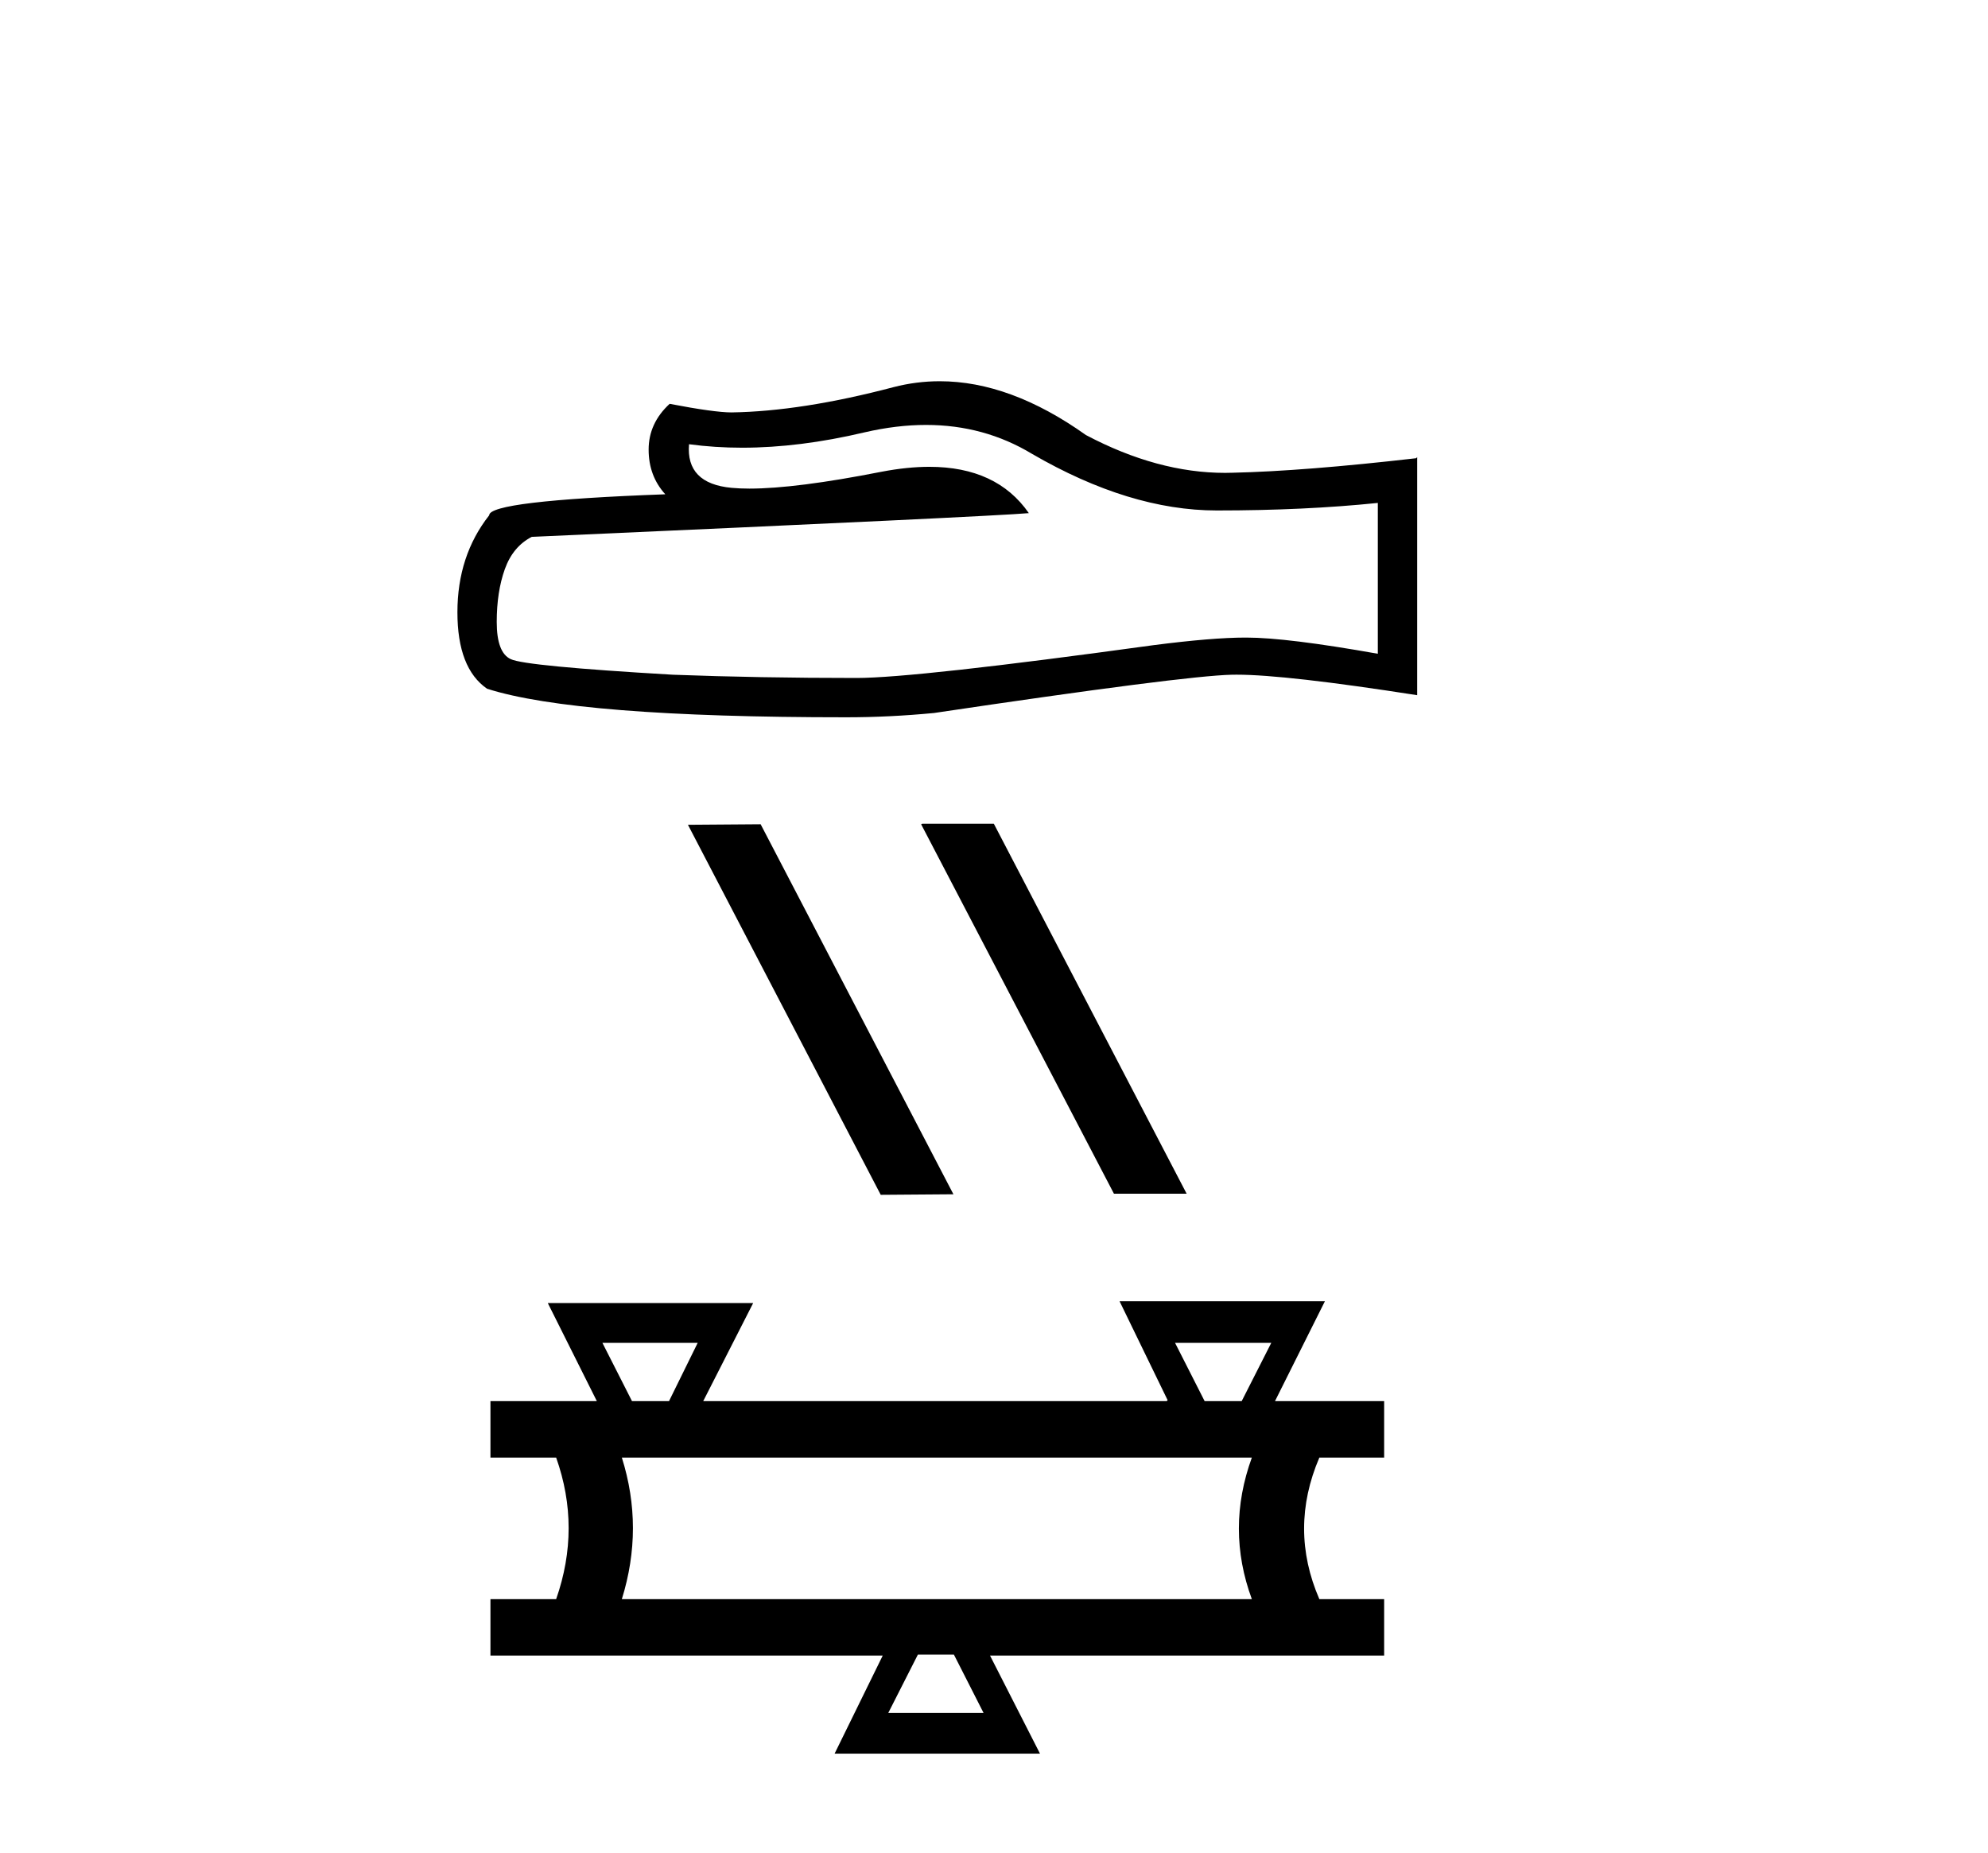 <?xml version='1.0' encoding='UTF-8' standalone='yes'?><svg xmlns='http://www.w3.org/2000/svg' xmlns:xlink='http://www.w3.org/1999/xlink' width='44.0' height='41.0' ><path d='M 20.496 9.404 Q 21.782 9.404 22.843 10.045 Q 25 11.297 26.931 11.297 Q 28.874 11.297 30.495 11.13 L 30.495 14.468 Q 28.481 14.11 27.587 14.11 L 27.563 14.11 Q 26.836 14.11 25.537 14.277 Q 20.256 15.004 18.957 15.004 Q 16.799 15.004 14.892 14.932 Q 11.626 14.742 11.304 14.587 Q 10.994 14.444 10.994 13.764 Q 10.994 13.097 11.173 12.596 Q 11.352 12.096 11.769 11.881 Q 21.973 11.428 22.771 11.356 Q 22.06 10.331 20.568 10.331 Q 20.084 10.331 19.517 10.439 Q 17.617 10.813 16.587 10.813 Q 16.37 10.813 16.191 10.796 Q 15.178 10.701 15.25 9.831 L 15.25 9.831 Q 15.819 9.908 16.425 9.908 Q 17.698 9.908 19.136 9.568 Q 19.845 9.404 20.496 9.404 ZM 20.799 8.437 Q 20.283 8.437 19.779 8.567 Q 17.741 9.104 16.191 9.127 Q 15.81 9.127 14.821 8.937 Q 14.356 9.366 14.356 9.95 Q 14.356 10.534 14.725 10.939 Q 10.827 11.082 10.827 11.404 Q 10.124 12.298 10.124 13.55 Q 10.124 14.789 10.78 15.242 Q 12.758 15.874 18.73 15.874 Q 19.684 15.874 20.673 15.779 Q 26.204 14.956 27.265 14.932 Q 27.315 14.931 27.37 14.931 Q 28.459 14.931 31.366 15.385 L 31.366 10.117 L 31.342 10.141 Q 28.85 10.427 27.277 10.462 Q 27.196 10.465 27.115 10.465 Q 25.618 10.465 24.035 9.628 Q 22.36 8.437 20.799 8.437 Z' style='fill:#000000;stroke:none' /><path d='M 20.411 18.229 L 20.387 18.241 L 24.655 26.418 L 26.264 26.418 L 21.996 18.229 ZM 16.835 18.241 L 15.226 18.253 L 19.493 26.442 L 21.102 26.43 L 16.835 18.241 Z' style='fill:#000000;stroke:none' /><path d='M 15.442 29.718 L 14.807 31.008 L 13.988 31.008 L 13.333 29.718 ZM 28.137 29.718 L 27.482 31.008 L 26.662 31.008 L 26.007 29.718 ZM 27.707 32.257 Q 27.133 33.834 27.707 35.39 L 13.763 35.39 Q 14.254 33.813 13.763 32.257 ZM 21.113 36.618 L 21.769 37.908 L 19.66 37.908 L 20.315 36.618 ZM 24.779 28.797 L 25.843 30.987 L 25.823 31.008 L 15.564 31.008 L 16.67 28.837 L 12.124 28.837 L 13.21 31.008 L 10.855 31.008 L 10.855 32.257 L 12.309 32.257 Q 12.862 33.813 12.309 35.39 L 10.855 35.39 L 10.855 36.639 L 19.537 36.639 L 18.472 38.809 L 23.018 38.809 L 21.912 36.639 L 30.635 36.639 L 30.635 35.39 L 29.201 35.39 Q 28.526 33.834 29.201 32.257 L 30.635 32.257 L 30.635 31.008 L 28.219 31.008 L 29.324 28.797 Z' style='fill:#000000;stroke:none' /></svg>
